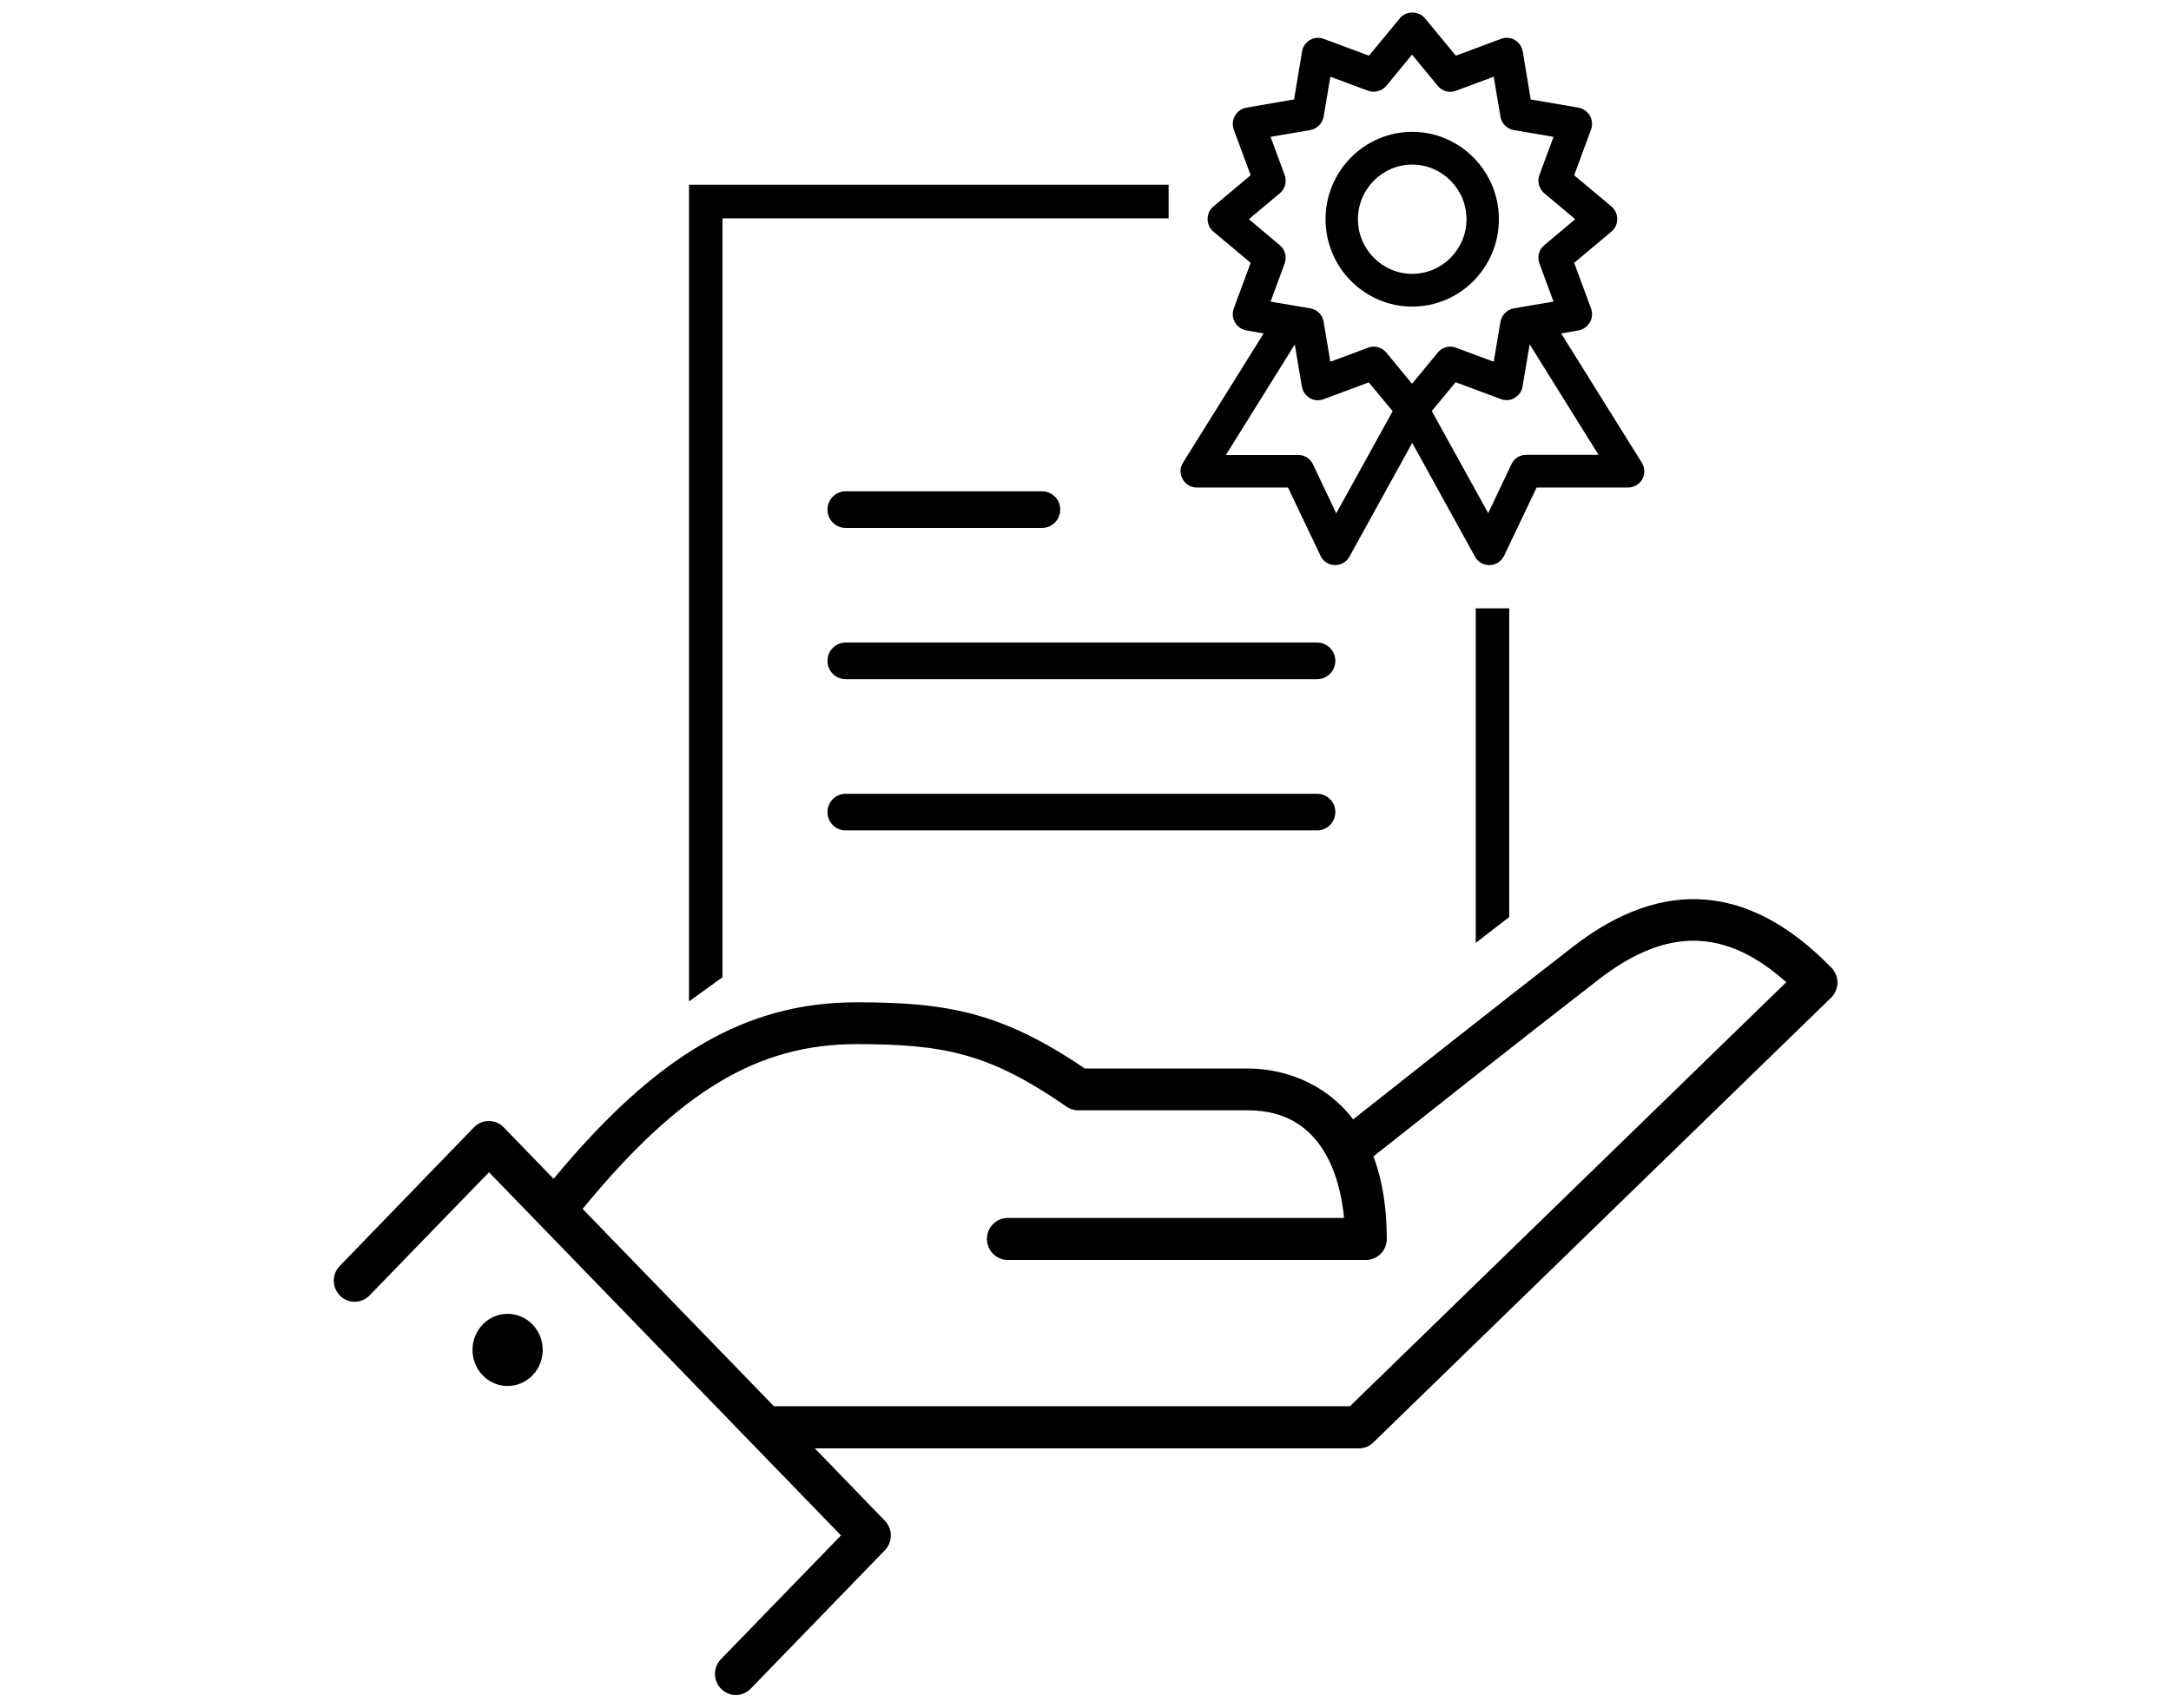 <svg xmlns="http://www.w3.org/2000/svg" viewBox="0 0 122 96" width="122" height="96"><path d="M102.92,54.39c-4.57-4.71-9.46-5.11-14.52-1.19-4.02,3.11-9.99,7.84-12.36,9.71-.37-.49-.8-.92-1.28-1.3-1.81-1.41-3.82-1.56-4.6-1.56h-9.2c-4.68-3.18-7.78-3.72-12.82-3.72-6.18,0-11.22,2.91-17.03,9.92l-2.8-2.89c-.22-.23-.52-.36-.84-.36s-.62,.13-.84,.36l-7.54,7.79c-.45,.47-.44,1.21,.02,1.67,.46,.46,1.21,.45,1.66-.02l6.71-6.92,2.16,2.23,1.61,1.66,10.93,11.28h0l5.08,5.24-6.75,6.96c-.45,.47-.44,1.21,.02,1.67,.23,.22,.52,.34,.82,.34s.61-.12,.84-.36l7.54-7.78c.44-.46,.44-1.19,0-1.65l-3.94-4.07h30.57c.3,0,.6-.12,.81-.33l25.73-25c.22-.22,.35-.52,.36-.83,0-.31-.12-.62-.33-.84Zm-27.04,24.64H43.49l-10.75-11.09c5.44-6.63,9.86-9.26,15.39-9.26,4.96,0,7.49,.53,11.8,3.51,.2,.14,.43,.21,.66,.21h9.56c4.17,0,5.16,3.78,5.38,6.05h-18.9c-.65,0-1.17,.53-1.17,1.18s.53,1.18,1.17,1.18h20.13c.65,0,1.17-.53,1.17-1.18,0-1.78-.25-3.32-.75-4.64,2.12-1.68,8.45-6.69,12.64-9.93,3.82-2.96,7.12-2.93,10.56,.14l-24.51,23.82Zm-48.75-4.6c-.77,.79-.77,2.08,0,2.87,.77,.79,2.02,.79,2.79,0,.77-.79,.77-2.08,0-2.87-.77-.79-2.02-.79-2.79,0ZM79.36,17.23c2.69,0,4.87-2.2,4.87-4.91s-2.19-4.91-4.87-4.91-4.87,2.2-4.87,4.91,2.19,4.91,4.87,4.91Zm0-7.98c1.68,0,3.05,1.38,3.05,3.07s-1.37,3.07-3.05,3.07-3.05-1.38-3.05-3.07,1.37-3.07,3.05-3.07Zm-12.12,18.15h5.14l1.83,3.84c.15,.31,.45,.51,.8,.52,.33,0,.66-.17,.82-.47l3.53-6.4,3.53,6.4c.16,.29,.47,.47,.8,.47h.03c.34-.01,.65-.21,.8-.52l1.83-3.84h5.14c.33,0,.64-.18,.8-.47,.16-.29,.15-.65-.03-.93l-4.53-7.26,.97-.17c.27-.05,.5-.21,.64-.45,.14-.24,.16-.52,.07-.78l-.95-2.57,2.09-1.75c.21-.17,.33-.43,.33-.71s-.12-.53-.33-.71l-2.09-1.75,.95-2.57c.09-.26,.07-.54-.07-.78-.14-.24-.37-.4-.64-.45l-2.68-.46-.45-2.7c-.05-.27-.21-.5-.44-.64-.23-.14-.52-.16-.77-.07l-2.55,.95-1.74-2.11c-.35-.42-1.06-.42-1.4,0l-1.74,2.11-2.55-.95c-.25-.09-.54-.07-.77,.07-.24,.14-.4,.37-.44,.64l-.45,2.7-2.68,.46c-.27,.05-.5,.21-.64,.45-.14,.24-.16,.52-.07,.78l.95,2.57-2.09,1.75c-.21,.17-.33,.43-.33,.71s.12,.53,.33,.71l2.09,1.75-.95,2.57c-.09,.26-.07,.54,.07,.78,.14,.24,.37,.4,.64,.45l.97,.17-4.53,7.26c-.18,.28-.19,.64-.02,.93,.16,.29,.47,.47,.8,.47Zm22.59-1.84h-4.07c-.35,0-.67,.2-.82,.52l-1.31,2.76-3.17-5.74,1.34-1.62,2.55,.95c.26,.1,.54,.07,.77-.07,.23-.14,.4-.37,.44-.64l.4-2.37,3.87,6.21Zm-19.65-13.24l1.74-1.46c.3-.25,.41-.66,.27-1.03l-.79-2.14,2.23-.38c.38-.07,.68-.37,.75-.75l.38-2.25,2.12,.79c.36,.13,.77,.02,1.02-.27l1.45-1.76,1.45,1.76c.25,.3,.66,.41,1.02,.27l2.12-.79,.38,2.25c.06,.38,.37,.69,.75,.75l2.23,.38-.79,2.14c-.14,.36-.02,.78,.27,1.03l1.74,1.46-1.74,1.46c-.3,.25-.41,.66-.27,1.03l.79,2.14-2.23,.38c-.38,.07-.68,.37-.75,.75l-.38,2.25-2.12-.79c-.36-.14-.77-.03-1.02,.27l-1.45,1.76-1.45-1.76c-.18-.21-.44-.33-.7-.33-.11,0-.21,.02-.32,.06l-2.12,.79-.38-2.25c-.06-.38-.36-.69-.75-.75l-2.23-.38,.79-2.14c.14-.37,.02-.78-.27-1.03l-1.74-1.46Zm2.58,7.04l.4,2.37c.05,.27,.21,.5,.44,.64,.23,.14,.52,.16,.77,.07l2.55-.95,1.34,1.62-3.17,5.74-1.31-2.76c-.15-.32-.47-.52-.82-.52h-4.07l3.87-6.21Zm-25.24,10.31h11.04c.56,0,1.02-.46,1.02-1.03s-.46-1.03-1.02-1.03h-11.04c-.56,0-1.02,.46-1.02,1.03s.46,1.03,1.02,1.03Zm26.5,6.44h-26.5c-.56,0-1.02,.46-1.02,1.03s.46,1.03,1.02,1.03h26.5c.56,0,1.02-.46,1.02-1.03s-.46-1.03-1.02-1.03Zm0,8.5h-26.5c-.56,0-1.02,.46-1.02,1.03s.46,1.03,1.02,1.03h26.5c.56,0,1.02-.46,1.02-1.03s-.46-1.03-1.02-1.03ZM40.6,12.27h25.07v-1.89h-26.95V56.28l1.88-1.36V12.27Zm42.33,40.72l1.88-1.45v-17.35h-1.88v18.8Z"/></svg>

